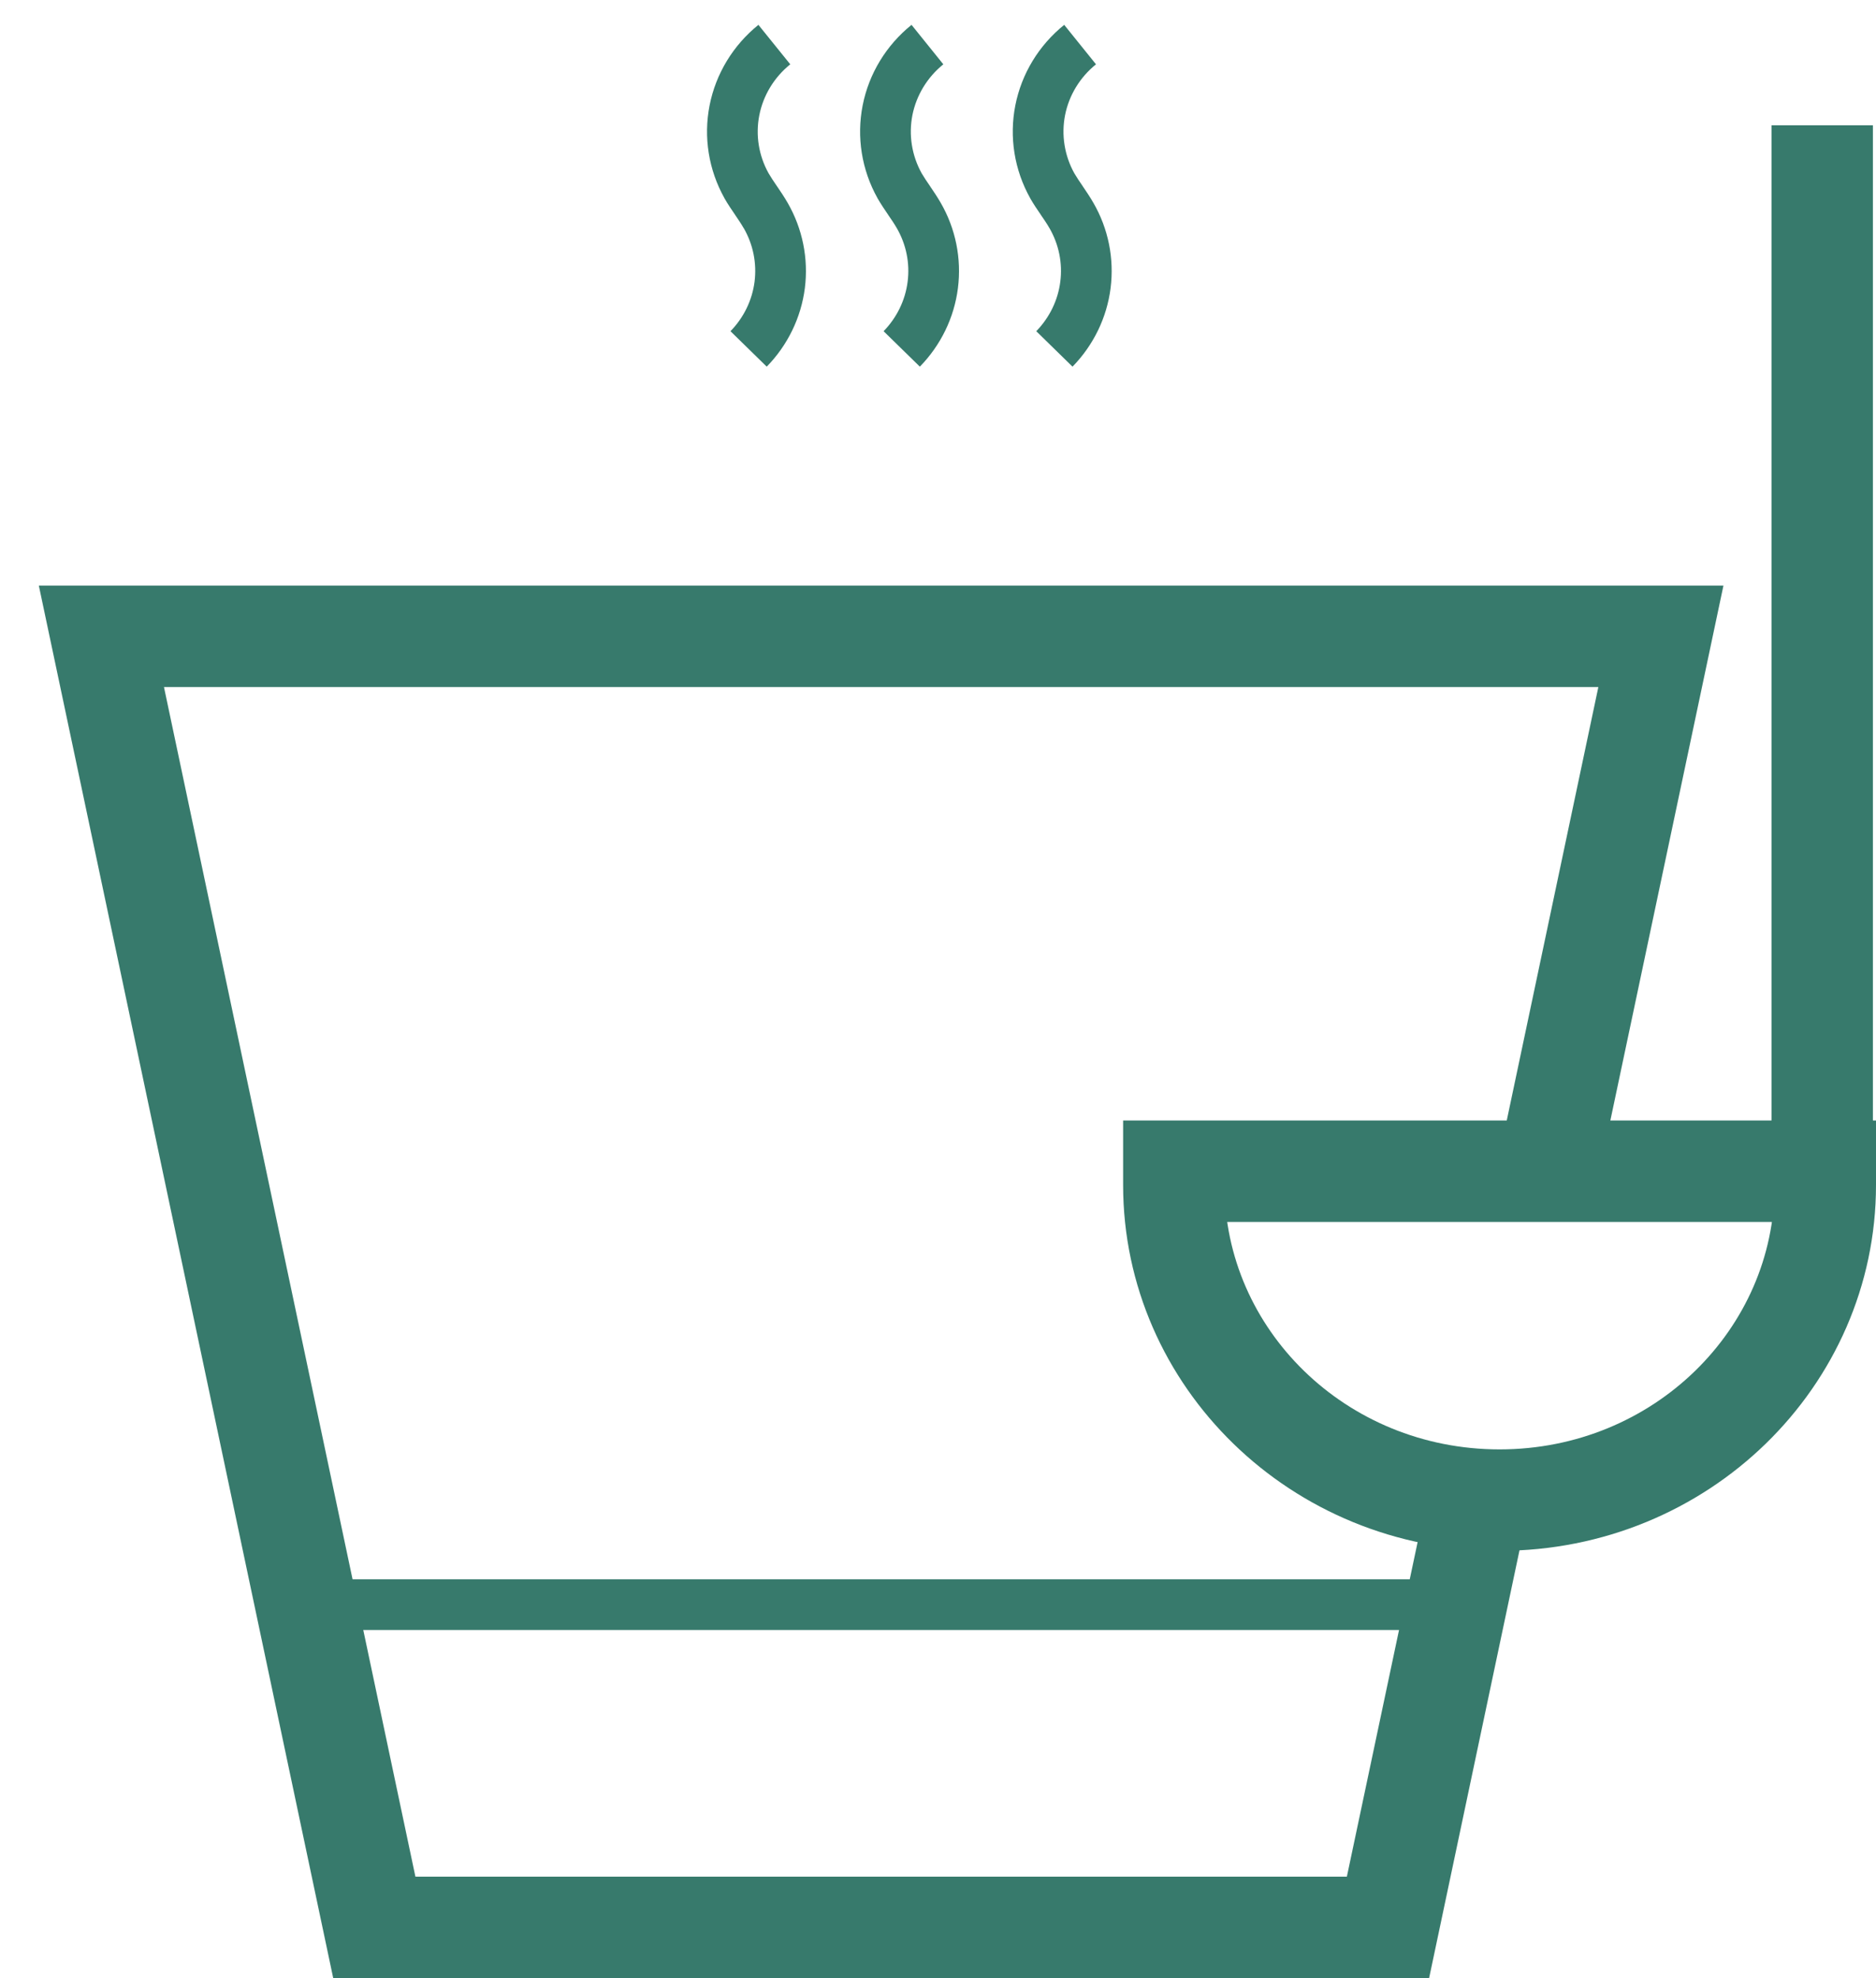 <svg width="37" height="39" viewBox="0 0 37 39" fill="none" xmlns="http://www.w3.org/2000/svg">
<path fill-rule="evenodd" clip-rule="evenodd" d="M0.766 11.546H33.991L31.549 23.093L29.593 22.68L31.524 13.546H3.234L8.193 37H26.564L28.079 29.839L30.035 30.252L28.186 39H6.572L0.766 11.546Z" fill="#377A6C"/>
<path d="M6.242 31.637L28.515 31.637" stroke="#377A6C"/>
<path d="M36 23.364C36 26.767 33.151 29.576 29.576 29.576C26 29.576 23.151 26.767 23.151 23.364V23.091H36V23.364Z" stroke="#377A6C" stroke-width="2"/>
<path fill-rule="evenodd" clip-rule="evenodd" d="M13.995 2.078C14.118 1.453 14.46 0.892 14.958 0.49L15.586 1.268C15.268 1.525 15.053 1.88 14.976 2.271C14.899 2.661 14.963 3.066 15.159 3.417C15.205 3.496 15.258 3.575 15.325 3.673L15.33 3.68C15.392 3.771 15.467 3.881 15.534 3.998C15.828 4.507 15.948 5.098 15.874 5.681C15.799 6.264 15.535 6.806 15.122 7.229L14.407 6.53C14.67 6.261 14.835 5.919 14.882 5.554C14.928 5.189 14.854 4.819 14.668 4.497L14.666 4.496L14.666 4.496C14.62 4.415 14.566 4.336 14.499 4.237L14.495 4.23C14.432 4.138 14.357 4.029 14.29 3.912L14.288 3.907L14.288 3.907C13.976 3.35 13.872 2.703 13.995 2.078Z" fill="#377A6C"/>
<path fill-rule="evenodd" clip-rule="evenodd" d="M17.014 2.078C17.137 1.453 17.479 0.892 17.978 0.49L18.605 1.268C18.287 1.525 18.073 1.88 17.995 2.271C17.919 2.661 17.983 3.066 18.178 3.417C18.224 3.496 18.278 3.575 18.345 3.673L18.349 3.68C18.411 3.771 18.486 3.881 18.553 3.998C18.848 4.507 18.967 5.098 18.893 5.681C18.819 6.264 18.555 6.806 18.142 7.229L17.427 6.53C17.689 6.261 17.855 5.919 17.901 5.554C17.948 5.189 17.873 4.819 17.687 4.497L17.686 4.496L17.686 4.496C17.64 4.415 17.586 4.336 17.518 4.237L17.514 4.23C17.451 4.138 17.377 4.029 17.309 3.912L17.307 3.907L17.307 3.907C16.995 3.35 16.891 2.703 17.014 2.078Z" fill="#377A6C"/>
<path fill-rule="evenodd" clip-rule="evenodd" d="M20.025 2.078C20.148 1.453 20.49 0.892 20.989 0.49L21.616 1.268C21.298 1.525 21.083 1.88 21.006 2.271C20.93 2.661 20.994 3.066 21.189 3.417C21.235 3.496 21.289 3.575 21.356 3.673L21.36 3.68C21.422 3.771 21.497 3.881 21.564 3.998C21.859 4.507 21.978 5.098 21.904 5.681C21.83 6.264 21.566 6.806 21.153 7.229L20.438 6.53C20.7 6.261 20.866 5.919 20.912 5.554C20.959 5.189 20.884 4.819 20.698 4.497L20.697 4.496L20.697 4.496C20.651 4.415 20.597 4.336 20.529 4.237L20.525 4.23C20.462 4.138 20.387 4.029 20.32 3.912L20.318 3.907L20.318 3.907C20.006 3.35 19.902 2.703 20.025 2.078Z" fill="#377A6C"/>
<path d="M35.939 22.621V2.47" stroke="#377A6C" stroke-width="2"/>
</svg>
